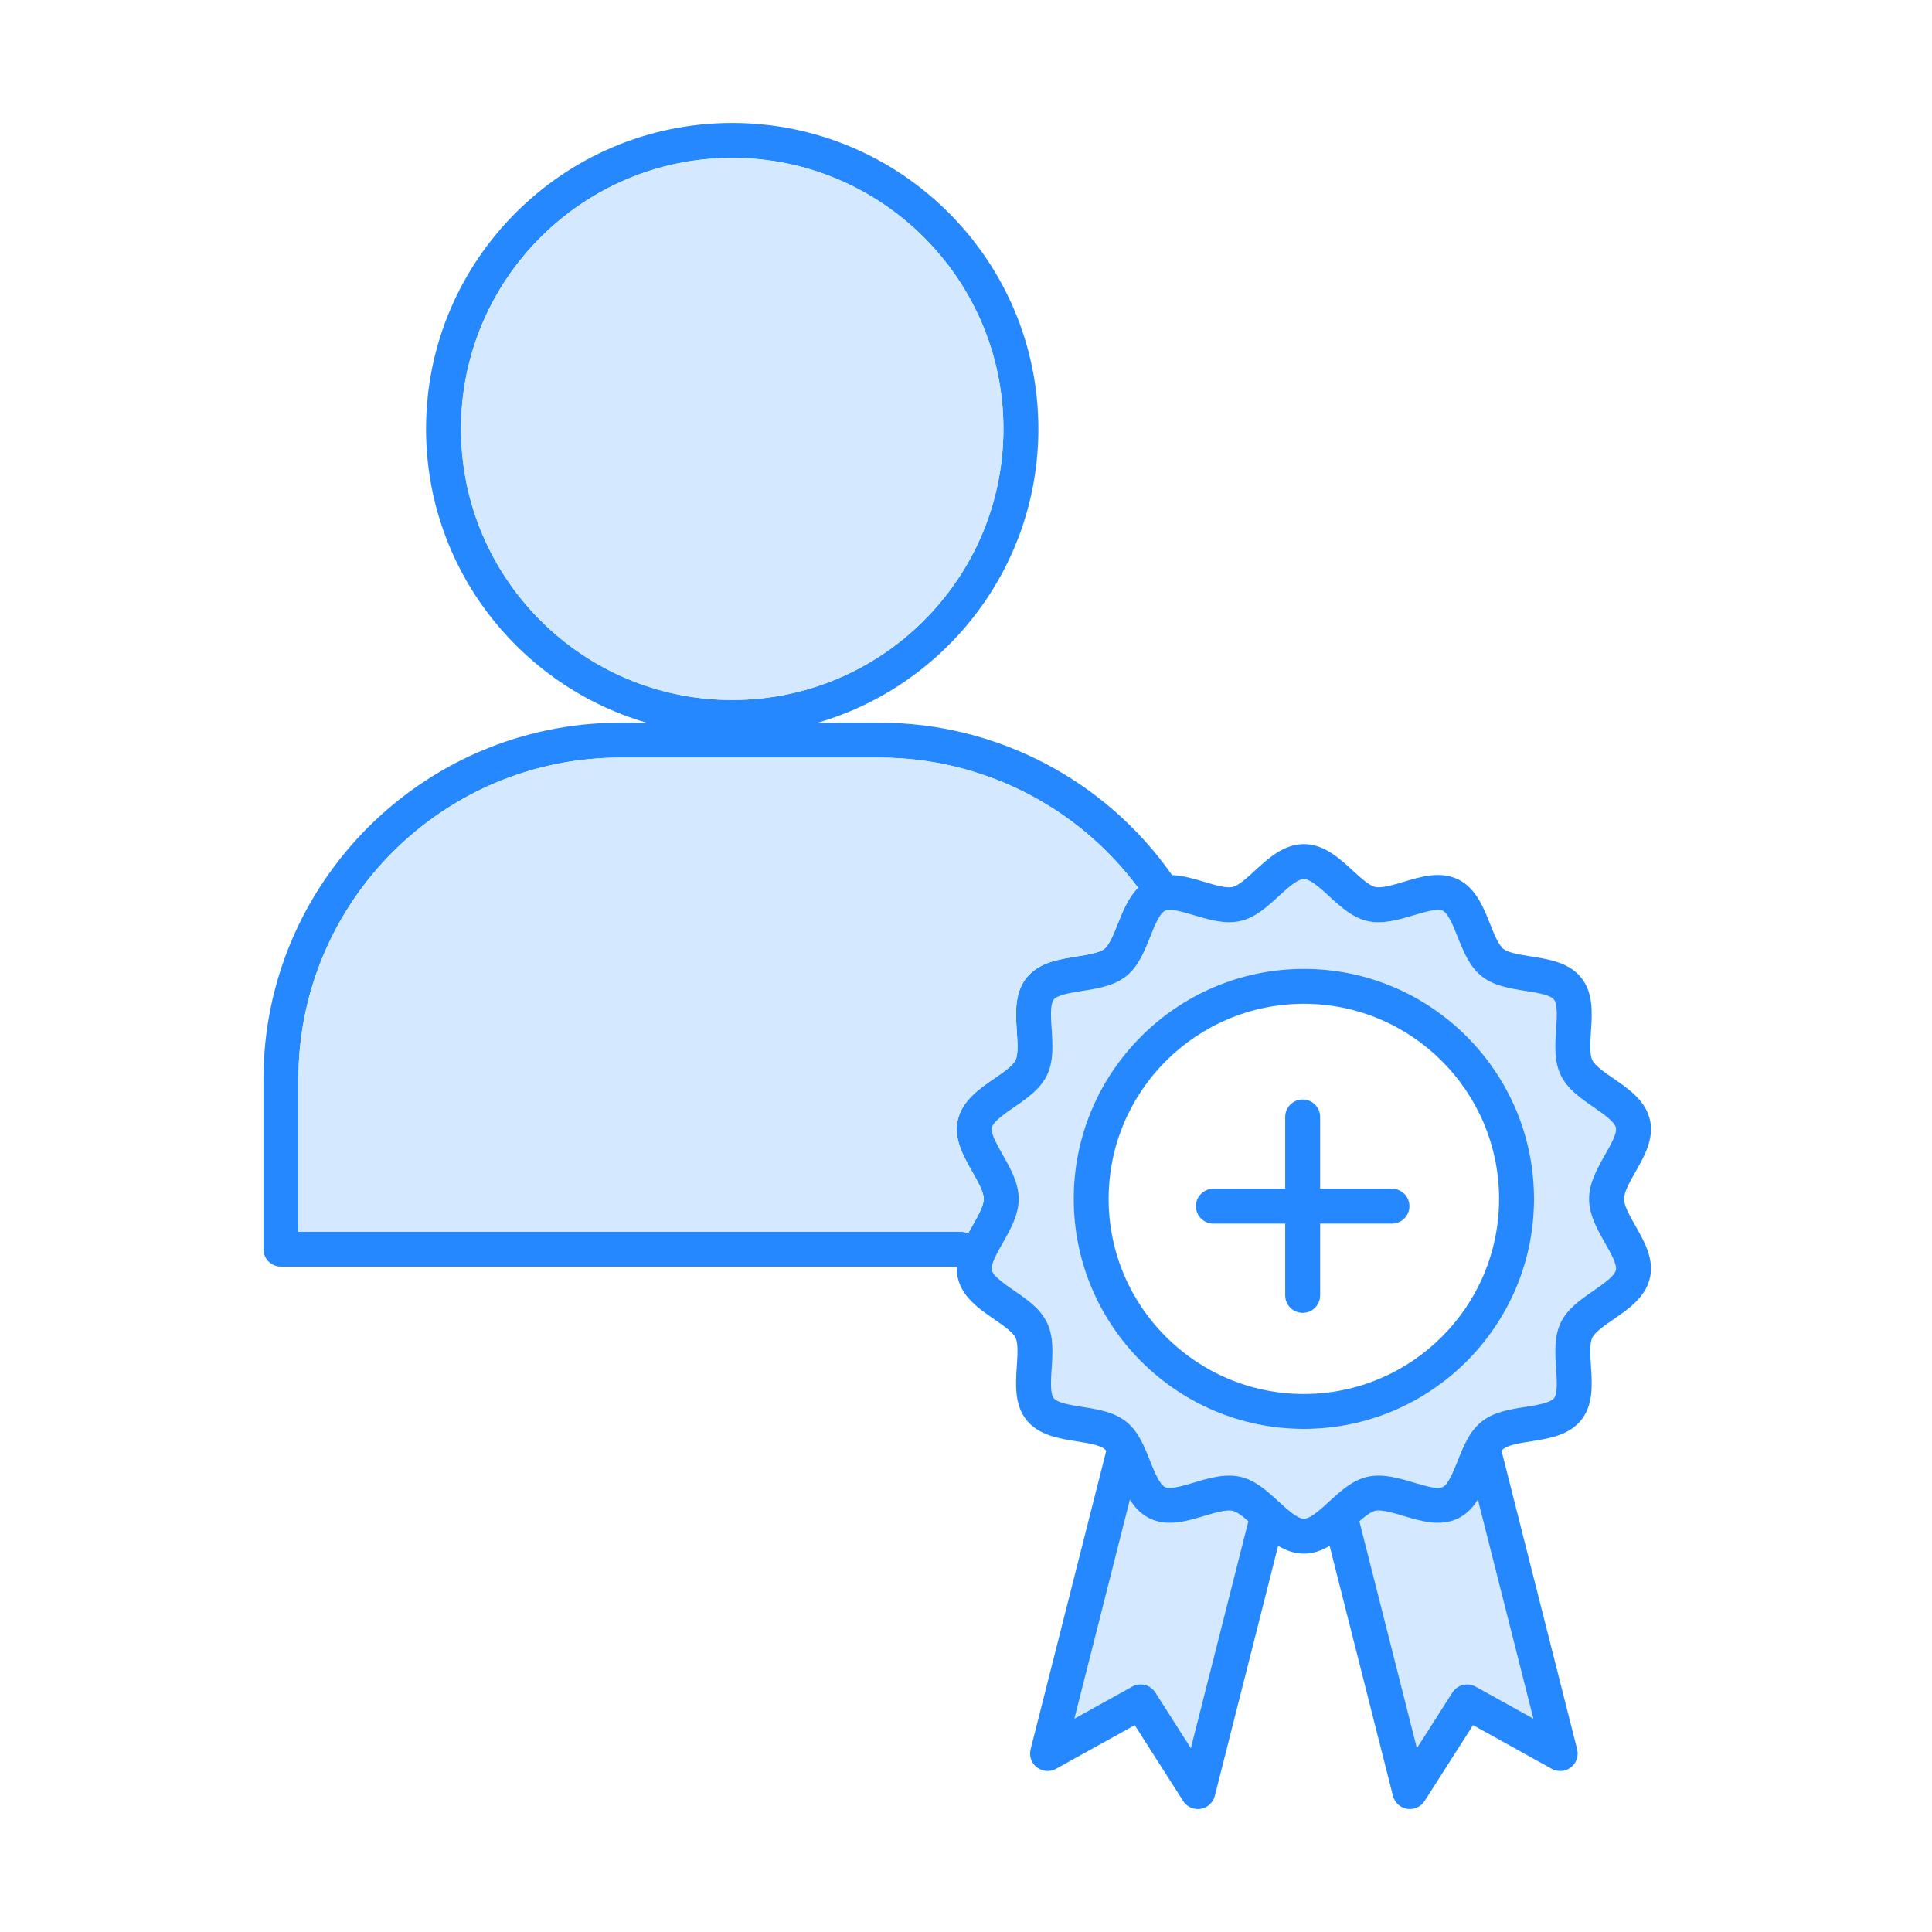 <?xml version="1.0" encoding="UTF-8"?>
<svg xmlns="http://www.w3.org/2000/svg" xmlns:xlink="http://www.w3.org/1999/xlink" width="110px" height="110px" viewBox="0 0 110 110" version="1.1">
  <title>Artboard Copy 3</title>
  <g id="Artboard-Copy-3" stroke="none" stroke-width="1" fill="none" fill-rule="evenodd">
    <g id="high-value-customers" transform="translate(15, 7)" fill-rule="nonzero">
      <path d="M56.075,79.614 L52.802,92.532 L50.781,89.363 C50.498,88.921 49.919,88.774 49.459,89.029 L46.173,90.854 L49.33,78.387 C49.611,78.83 49.969,79.216 50.468,79.457 C51.467,79.94 52.581,79.606 53.566,79.311 C54.151,79.136 54.813,78.938 55.181,79.021 C55.426,79.077 55.75,79.327 56.075,79.614 Z" id="Path" fill="#D4E9FF"></path>
      <path d="M69.144,78.385 L72.303,90.854 L69.017,89.029 C68.557,88.774 67.976,88.921 67.694,89.363 L65.672,92.532 L62.399,79.614 C62.726,79.327 63.05,79.077 63.293,79.021 C63.661,78.938 64.325,79.136 64.91,79.311 C65.893,79.606 67.007,79.94 68.008,79.457 C68.505,79.216 68.863,78.83 69.144,78.385 Z" id="Path" fill="#D4E9FF"></path>
      <path d="M77.003,57.208 C77.076,57.528 76.693,58.204 76.382,58.749 C75.956,59.499 75.473,60.348 75.473,61.261 C75.473,62.173 75.956,63.022 76.382,63.772 C76.693,64.317 77.076,64.993 77.003,65.313 C76.923,65.663 76.265,66.116 75.734,66.482 C75.005,66.983 74.249,67.502 73.865,68.296 C73.475,69.103 73.537,70.027 73.597,70.92 C73.639,71.552 73.692,72.34 73.478,72.608 C73.261,72.881 72.477,73.004 71.848,73.103 C70.965,73.241 70.052,73.386 69.353,73.943 C68.661,74.497 68.319,75.352 67.99,76.18 C67.754,76.774 67.459,77.512 67.141,77.667 C66.838,77.814 66.086,77.587 65.482,77.406 C64.66,77.16 63.731,76.881 62.852,77.082 C61.998,77.277 61.328,77.891 60.679,78.488 C60.178,78.947 59.608,79.47 59.239,79.47 C58.868,79.47 58.299,78.947 57.798,78.488 C57.148,77.891 56.477,77.277 55.626,77.082 C55.415,77.034 55.2,77.013 54.985,77.013 C54.304,77.013 53.618,77.219 52.993,77.406 C52.391,77.587 51.639,77.812 51.334,77.667 C51.016,77.512 50.721,76.774 50.485,76.18 C50.156,75.352 49.816,74.497 49.122,73.943 C48.423,73.386 47.51,73.241 46.629,73.103 C45.998,73.004 45.216,72.881 44.998,72.608 C44.785,72.34 44.836,71.552 44.878,70.92 C44.938,70.027 44.999,69.103 44.609,68.296 C44.225,67.502 43.471,66.983 42.741,66.482 C42.212,66.116 41.552,65.663 41.472,65.313 C41.398,64.993 41.784,64.317 42.093,63.772 C42.519,63.022 43.002,62.171 43.002,61.261 C43.002,60.35 42.519,59.499 42.093,58.749 C41.784,58.204 41.398,57.528 41.472,57.208 C41.552,56.856 42.212,56.403 42.741,56.039 C43.471,55.536 44.225,55.017 44.609,54.224 C44.999,53.416 44.938,52.494 44.878,51.599 C44.836,50.967 44.785,50.179 44.998,49.911 C45.216,49.64 45.998,49.517 46.629,49.418 C47.51,49.279 48.425,49.135 49.122,48.578 C49.816,48.024 50.156,47.169 50.487,46.342 C50.721,45.747 51.016,45.007 51.334,44.854 C51.639,44.707 52.391,44.932 52.993,45.115 C53.815,45.359 54.746,45.64 55.626,45.439 C56.477,45.244 57.148,44.628 57.798,44.033 C58.299,43.572 58.868,43.051 59.239,43.051 C59.608,43.051 60.178,43.572 60.679,44.033 C61.328,44.628 61.998,45.244 62.852,45.439 C63.731,45.64 64.66,45.359 65.482,45.115 C66.086,44.932 66.838,44.707 67.141,44.854 C67.459,45.007 67.754,45.747 67.99,46.342 C68.321,47.169 68.661,48.024 69.353,48.578 C70.052,49.135 70.965,49.279 71.848,49.418 C72.477,49.517 73.261,49.64 73.478,49.911 C73.692,50.179 73.641,50.967 73.597,51.599 C73.537,52.494 73.475,53.418 73.865,54.224 C74.249,55.017 75.005,55.536 75.734,56.039 C76.265,56.403 76.923,56.856 77.003,57.208 Z M72.341,61.261 C72.341,54.039 66.464,48.163 59.239,48.163 C52.013,48.163 46.133,54.039 46.133,61.261 C46.133,68.482 52.013,74.356 59.239,74.356 C66.464,74.356 72.341,68.482 72.341,61.261 Z" id="Shape" fill="#D4E9FF"></path>
      <path d="M78.942,56.767 C79.187,57.839 78.616,58.843 78.113,59.73 C77.808,60.267 77.462,60.873 77.462,61.261 C77.462,61.648 77.808,62.255 78.113,62.79 C78.616,63.677 79.187,64.683 78.942,65.754 C78.69,66.862 77.719,67.53 76.861,68.119 C76.37,68.459 75.811,68.842 75.658,69.163 C75.496,69.495 75.542,70.183 75.582,70.789 C75.65,71.815 75.727,72.978 75.031,73.849 C74.333,74.726 73.177,74.907 72.156,75.066 C71.559,75.162 70.881,75.267 70.596,75.496 C70.56,75.523 70.525,75.559 70.491,75.599 L74.796,92.598 C74.894,92.982 74.752,93.387 74.438,93.628 C74.124,93.87 73.696,93.902 73.348,93.709 L68.869,91.222 L66.112,95.541 C65.927,95.831 65.609,96 65.274,96 C65.221,96 65.169,95.996 65.115,95.988 C64.723,95.924 64.407,95.634 64.309,95.25 L60.702,81.011 C60.263,81.276 59.781,81.459 59.238,81.459 C58.695,81.459 58.212,81.276 57.772,81.011 L54.167,95.25 C54.069,95.634 53.753,95.924 53.361,95.988 C53.307,95.996 53.254,96 53.202,96 C52.866,96 52.547,95.831 52.362,95.541 L49.607,91.222 L45.126,93.709 C44.78,93.902 44.35,93.87 44.036,93.628 C43.722,93.387 43.581,92.982 43.678,92.598 L47.985,75.599 C47.95,75.559 47.916,75.523 47.88,75.496 C47.593,75.267 46.917,75.162 46.318,75.066 C45.3,74.907 44.144,74.724 43.443,73.849 C42.747,72.978 42.825,71.815 42.892,70.787 C42.934,70.183 42.98,69.495 42.819,69.163 C42.663,68.842 42.106,68.459 41.613,68.119 C40.755,67.53 39.785,66.862 39.532,65.754 C39.482,65.538 39.468,65.325 39.478,65.116 L0.995,65.116 C0.446,65.116 0,64.671 0,64.122 L0,54.456 C0,43.258 9.116,34.147 20.321,34.147 L21.813,34.147 C14.567,32.035 9.257,25.336 9.257,17.42 C9.257,7.814 17.076,0 26.689,0 C36.303,0 44.12,7.814 44.12,17.42 C44.12,25.336 38.81,32.035 31.564,34.147 L35.073,34.147 C41.714,34.147 47.922,37.388 51.73,42.824 C52.354,42.848 52.983,43.035 53.566,43.21 C54.151,43.385 54.815,43.584 55.181,43.5 C55.52,43.423 56.015,42.969 56.451,42.568 C57.221,41.862 58.092,41.062 59.238,41.062 C60.384,41.062 61.255,41.862 62.023,42.568 C62.461,42.969 62.955,43.423 63.293,43.5 C63.663,43.584 64.325,43.385 64.91,43.21 C65.893,42.914 67.007,42.58 68.008,43.065 C69.022,43.554 69.456,44.644 69.838,45.606 C70.061,46.165 70.314,46.799 70.596,47.026 C70.881,47.252 71.559,47.36 72.156,47.453 C73.177,47.614 74.333,47.795 75.031,48.67 C75.729,49.543 75.652,50.706 75.582,51.732 C75.542,52.339 75.496,53.025 75.658,53.359 C75.811,53.679 76.37,54.063 76.861,54.401 C77.719,54.991 78.69,55.659 78.942,56.767 Z M76.382,58.749 C76.692,58.205 77.076,57.528 77.002,57.208 C76.923,56.856 76.264,56.403 75.733,56.039 C75.005,55.536 74.249,55.017 73.865,54.224 C73.475,53.418 73.537,52.494 73.597,51.599 C73.64,50.967 73.692,50.179 73.477,49.911 C73.26,49.64 72.476,49.517 71.848,49.418 C70.964,49.279 70.051,49.135 69.353,48.579 C68.66,48.024 68.32,47.169 67.99,46.342 C67.753,45.747 67.459,45.008 67.141,44.854 C66.838,44.707 66.086,44.932 65.481,45.115 C64.659,45.359 63.73,45.64 62.851,45.439 C61.998,45.244 61.327,44.628 60.678,44.033 C60.177,43.572 59.608,43.051 59.238,43.051 C58.868,43.051 58.299,43.572 57.798,44.033 C57.147,44.628 56.477,45.244 55.625,45.439 C54.746,45.64 53.815,45.359 52.993,45.115 C52.39,44.932 51.638,44.707 51.334,44.854 C51.015,45.008 50.721,45.747 50.486,46.342 C50.156,47.169 49.816,48.024 49.121,48.579 C48.425,49.135 47.51,49.279 46.629,49.418 C45.998,49.517 45.216,49.64 44.997,49.911 C44.784,50.179 44.836,50.967 44.878,51.599 C44.937,52.494 44.999,53.416 44.609,54.224 C44.225,55.017 43.471,55.536 42.741,56.039 C42.212,56.403 41.551,56.856 41.472,57.208 C41.398,57.528 41.784,58.205 42.092,58.749 C42.518,59.499 43.002,60.348 43.002,61.261 C43.002,62.173 42.518,63.022 42.092,63.772 C41.784,64.317 41.398,64.993 41.472,65.313 C41.551,65.663 42.212,66.116 42.741,66.482 C43.471,66.983 44.225,67.502 44.609,68.296 C44.999,69.103 44.937,70.028 44.878,70.92 C44.836,71.553 44.784,72.34 44.997,72.609 C45.216,72.881 45.998,73.004 46.629,73.104 C47.51,73.241 48.423,73.386 49.121,73.943 C49.816,74.497 50.156,75.352 50.484,76.18 C50.721,76.774 51.015,77.512 51.334,77.667 C51.638,77.812 52.39,77.587 52.993,77.406 C53.618,77.22 54.304,77.013 54.984,77.013 C55.199,77.013 55.414,77.035 55.625,77.082 C56.477,77.277 57.147,77.892 57.798,78.488 C58.299,78.948 58.868,79.47 59.238,79.47 C59.608,79.47 60.177,78.948 60.678,78.488 C61.327,77.892 61.998,77.277 62.851,77.082 C63.73,76.882 64.659,77.16 65.481,77.406 C66.086,77.587 66.838,77.814 67.141,77.667 C67.459,77.512 67.753,76.774 67.99,76.18 C68.318,75.352 68.66,74.497 69.353,73.943 C70.051,73.386 70.964,73.241 71.848,73.104 C72.476,73.004 73.26,72.881 73.477,72.609 C73.692,72.34 73.638,71.553 73.597,70.92 C73.537,70.028 73.475,69.103 73.865,68.296 C74.249,67.502 75.005,66.983 75.733,66.482 C76.264,66.116 76.923,65.663 77.002,65.313 C77.076,64.993 76.692,64.317 76.382,63.772 C75.956,63.022 75.473,62.171 75.473,61.261 C75.473,60.35 75.956,59.499 76.382,58.749 Z M72.303,90.854 L69.144,78.385 C68.863,78.83 68.505,79.216 68.008,79.457 C67.007,79.94 65.893,79.606 64.91,79.311 C64.325,79.136 63.661,78.938 63.293,79.021 C63.05,79.077 62.726,79.327 62.399,79.614 L65.672,92.532 L67.694,89.363 C67.976,88.921 68.557,88.774 69.017,89.029 L72.303,90.854 Z M52.802,92.532 L56.075,79.614 C55.75,79.327 55.426,79.077 55.181,79.021 C54.813,78.938 54.151,79.136 53.566,79.311 C52.581,79.606 51.467,79.94 50.468,79.457 C49.969,79.216 49.611,78.83 49.33,78.387 L46.173,90.854 L49.46,89.029 C49.919,88.774 50.498,88.921 50.781,89.363 L52.802,92.532 Z M48.636,45.606 C48.922,44.89 49.237,44.101 49.798,43.544 C46.342,38.893 40.891,36.135 35.073,36.135 L20.321,36.135 C10.212,36.135 1.99,44.355 1.99,54.456 L1.99,63.128 L39.695,63.128 C39.848,63.128 39.989,63.164 40.119,63.225 C40.2,63.078 40.282,62.933 40.364,62.79 C40.668,62.255 41.012,61.646 41.012,61.261 C41.012,60.875 40.668,60.267 40.364,59.73 C39.858,58.843 39.287,57.839 39.532,56.767 C39.785,55.659 40.755,54.991 41.613,54.401 C42.106,54.063 42.663,53.679 42.819,53.359 C42.98,53.025 42.934,52.339 42.892,51.732 C42.825,50.706 42.747,49.541 43.443,48.67 C44.144,47.795 45.3,47.614 46.318,47.453 C46.917,47.36 47.593,47.252 47.88,47.024 C48.162,46.799 48.413,46.165 48.636,45.606 Z M42.13,17.42 C42.13,8.91 35.203,1.988 26.689,1.988 C18.176,1.988 11.247,8.91 11.247,17.42 C11.247,25.931 18.174,32.854 26.689,32.854 C35.205,32.854 42.13,25.931 42.13,17.42 Z" id="Shape" fill="#2688FE"></path>
      <path d="M59.238,48.163 C66.464,48.163 72.341,54.039 72.341,61.261 C72.341,68.483 66.464,74.356 59.238,74.356 C52.012,74.356 46.133,68.483 46.133,61.261 C46.133,54.039 52.012,48.163 59.238,48.163 Z M70.351,61.261 C70.351,55.134 65.365,50.151 59.238,50.151 C53.11,50.151 48.122,55.134 48.122,61.261 C48.122,67.387 53.108,72.368 59.238,72.368 C65.368,72.368 70.351,67.385 70.351,61.261 Z" id="Shape" fill="#2688FE"></path>
      <path d="M64.252,60.68 C64.801,60.68 65.247,61.125 65.247,61.674 C65.247,62.223 64.801,62.668 64.252,62.668 L60.164,62.668 L60.164,66.754 C60.164,67.303 59.718,67.749 59.169,67.749 C58.62,67.749 58.174,67.303 58.174,66.754 L58.174,62.668 L54.086,62.668 C53.536,62.668 53.091,62.223 53.091,61.674 C53.091,61.125 53.536,60.68 54.086,60.68 L58.174,60.68 L58.174,56.594 C58.174,56.043 58.62,55.6 59.169,55.6 C59.718,55.6 60.164,56.043 60.164,56.594 L60.164,60.68 L64.252,60.68 Z" id="Path" fill="#2688FE"></path>
      <path d="M49.797,43.544 C49.236,44.101 48.922,44.89 48.636,45.606 C48.413,46.165 48.162,46.799 47.88,47.024 C47.593,47.252 46.917,47.36 46.318,47.453 C45.299,47.614 44.143,47.795 43.443,48.67 C42.747,49.541 42.824,50.706 42.892,51.732 C42.934,52.339 42.979,53.025 42.818,53.359 C42.663,53.679 42.106,54.063 41.613,54.401 C40.755,54.991 39.784,55.659 39.532,56.767 C39.287,57.839 39.858,58.843 40.363,59.73 C40.668,60.267 41.012,60.873 41.012,61.261 C41.012,61.648 40.668,62.255 40.363,62.79 C40.282,62.933 40.2,63.078 40.118,63.225 C39.989,63.164 39.848,63.128 39.695,63.128 L1.989,63.128 L1.989,54.456 C1.989,44.355 10.212,36.135 20.321,36.135 L35.073,36.135 C40.89,36.135 46.342,38.893 49.797,43.544 Z" id="Path" fill="#D4E9FF"></path>
      <path d="M26.69,1.988 C35.203,1.988 42.13,8.91 42.13,17.42 C42.13,25.931 35.203,32.854 26.69,32.854 C18.177,32.854 11.247,25.931 11.247,17.42 C11.247,8.91 18.175,1.988 26.69,1.988 Z" id="Path" fill="#D4E9FF"></path>
    </g>
  </g>
</svg>
